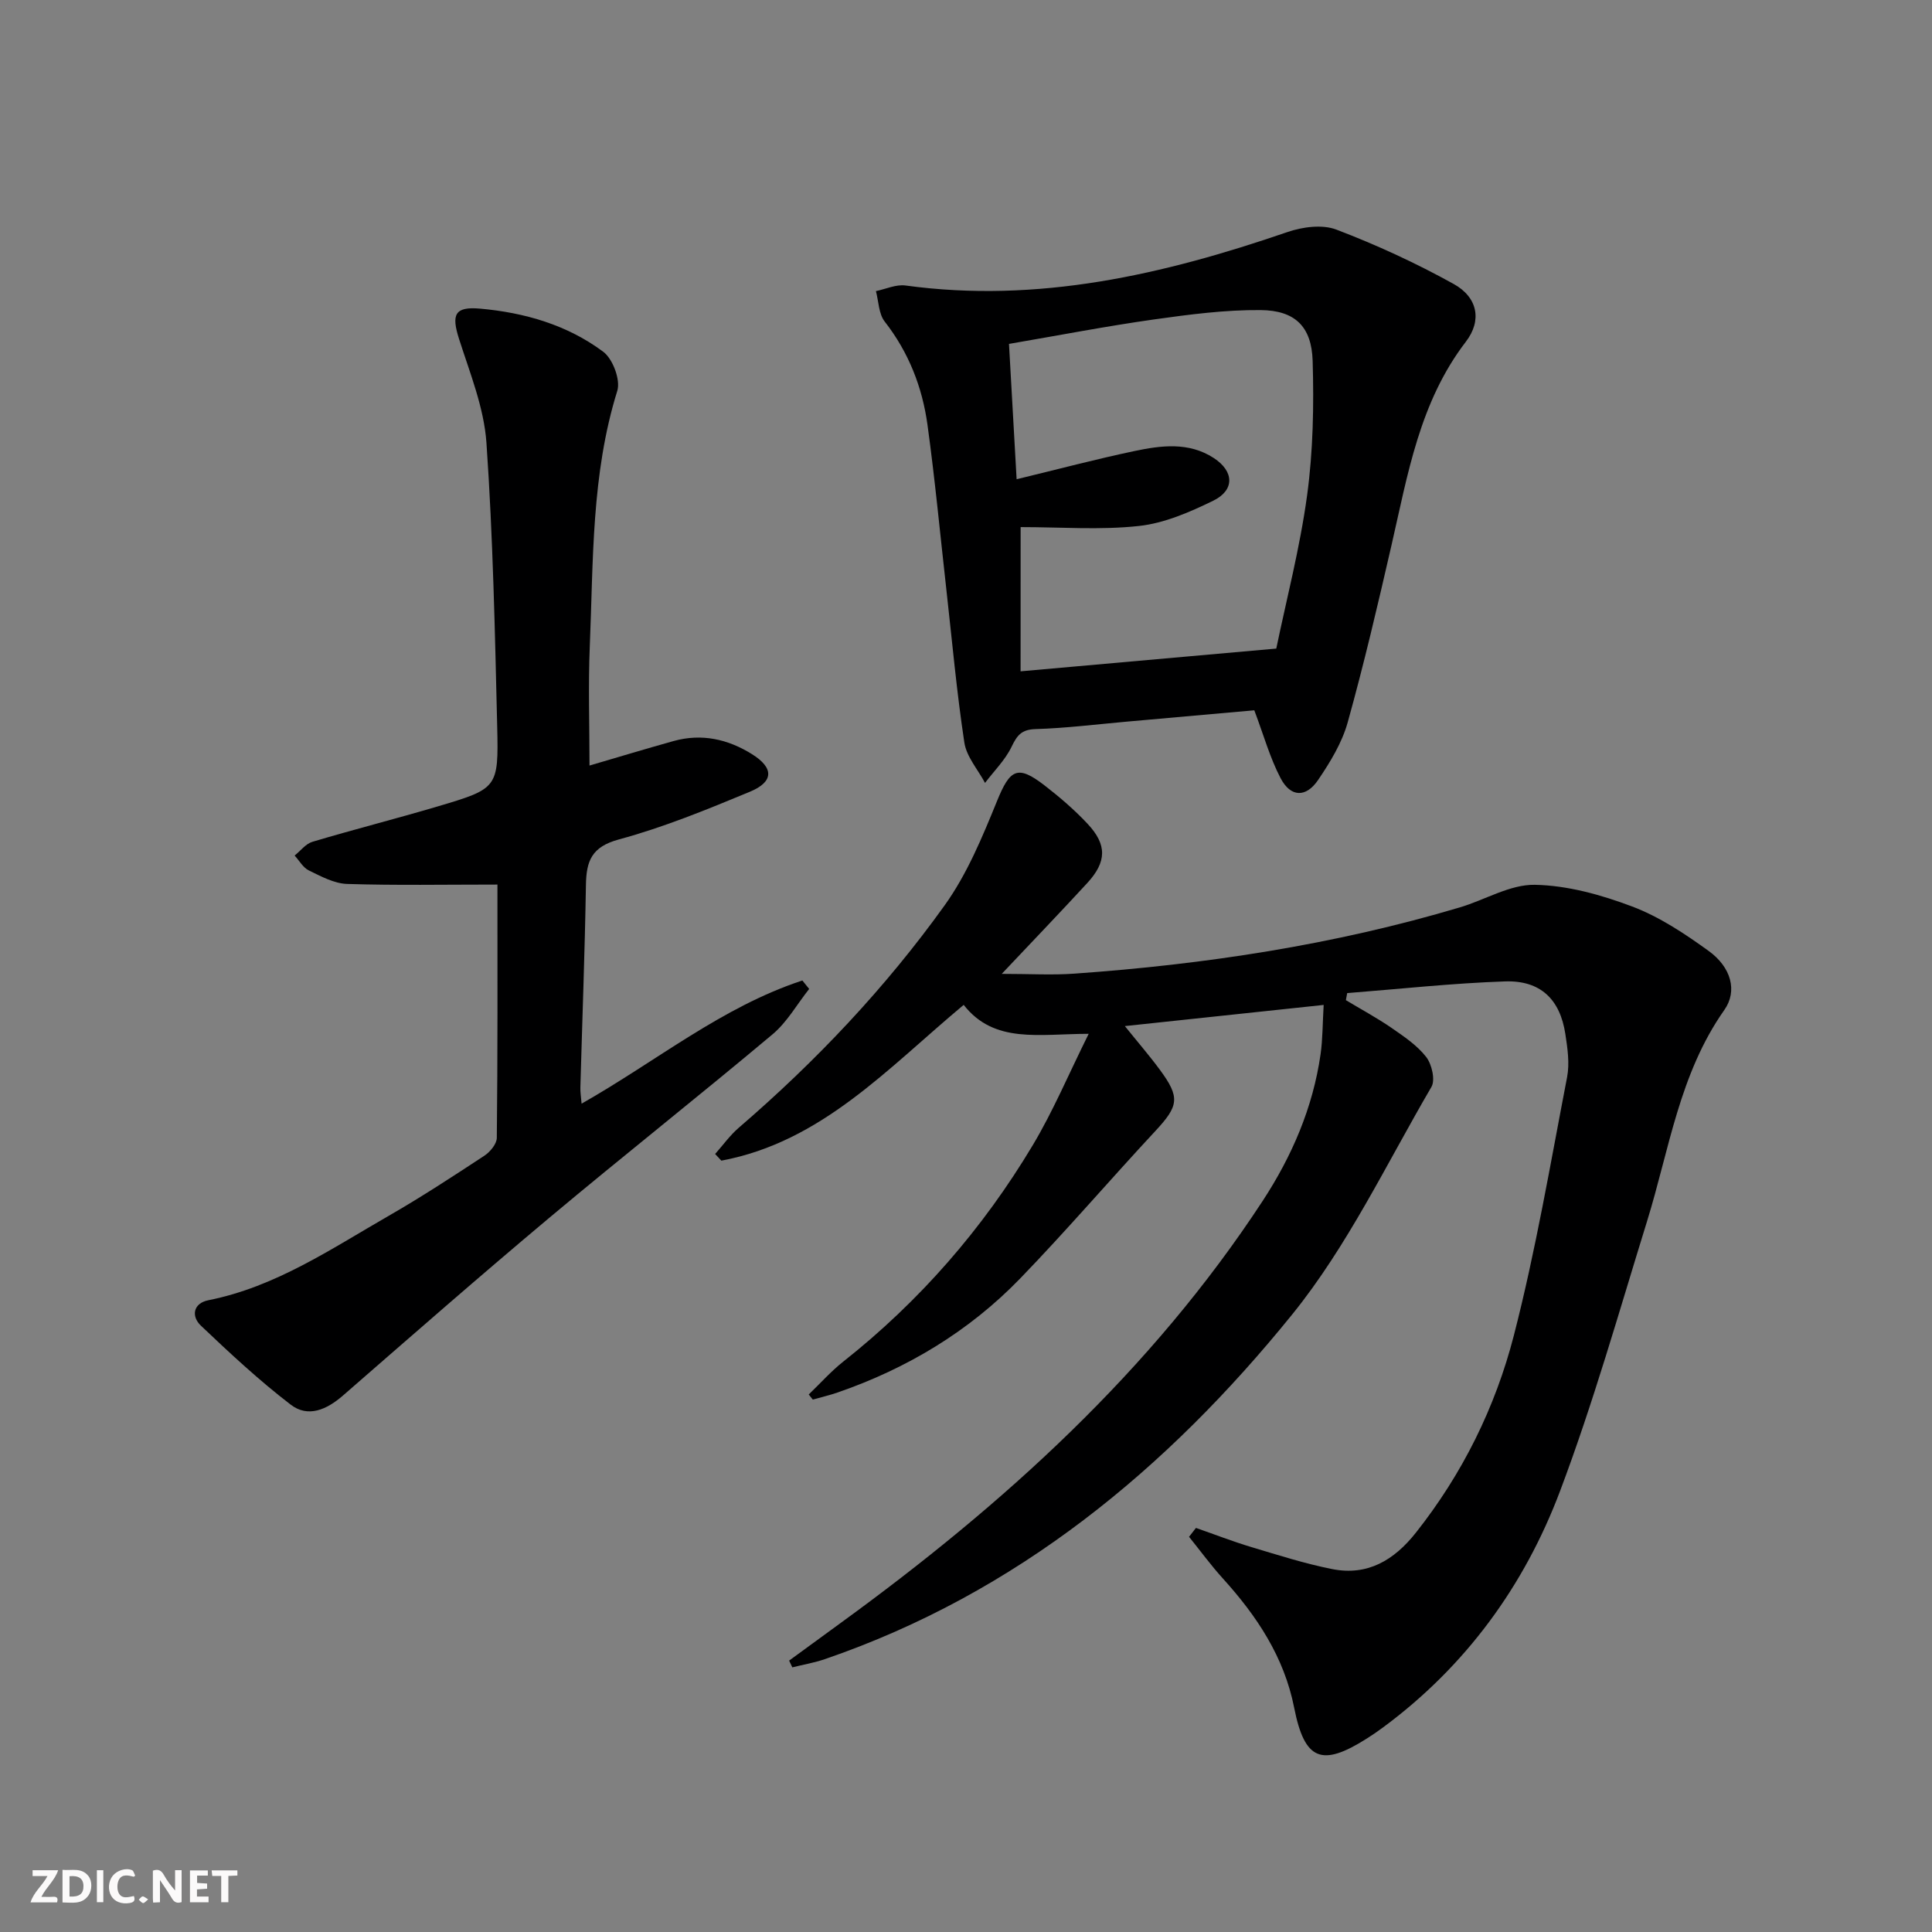 <svg enable-background="new 0 0 400 400" viewBox="0 0 400 400" xmlns="http://www.w3.org/2000/svg"><rect x="0" y="0" width="400" height="400" fill="#808080" stroke="none"/><g fill="#fbfafa"><path d="m37.59 393.81c-.92.31-1.52.05-2-.78-.7-1.2-1.52-2.34-2.47-3.78v4.59c-.55.03-.95.05-1.41.07-.03-.37-.06-.64-.06-.91 0-1.91 0-3.81 0-5.7 1.13-.41 1.77-.03 2.29.91.62 1.11 1.38 2.14 2.31 3.19v-4.2h1.35v6.61z"/><path d="m12.94 393.88v-6.75c1.9.19 3.93-.54 5.37 1.29.8 1.01.78 2.88.03 3.97-1.37 1.97-3.4 1.51-5.4 1.49m1.45-1.22c2.04.12 2.92-.58 2.89-2.21-.03-1.51-.98-2.19-2.89-2z"/><path d="m11.81 393.87h-5.49c.68-2.18 2.47-3.48 3.51-5.45h-3.08v-1.21h5.29c-.71 2.13-2.44 3.48-3.47 5.51.86 0 1.63.04 2.39-.01.79-.05 1.14.21.85 1.16"/><path d="m39.33 393.86v-6.61h3.7v1.07h-2.22v1.52c.68.04 1.34.09 2.07.13v1.07c-.72.05-1.38.09-2.1.14v1.48h2.4v1.19h-3.85z"/><path d="m27.71 388.56c-1.15-.3-2.46-.61-3.1.64-.37.73-.41 1.93-.06 2.67.63 1.35 1.99.93 3.17.68.35.94-.01 1.32-.93 1.46-1.62.25-3.05-.27-3.76-1.48-.73-1.25-.6-3.03.31-4.17.88-1.11 2.71-1.7 4-1.16.32.13.44.74.65 1.12-.1.08-.19.16-.28.24"/><path d="m49.15 387.24v1.07c-.59.02-1.17.05-1.87.08v5.44h-1.48v-5.44h-1.85c-.05-.4-.08-.73-.13-1.15z"/><path d="m20.06 387.21h1.33v6.62h-1.33z"/><path d="m30.68 393.25c-.49.38-.8.79-1.05.76-.32-.05-.6-.45-.9-.7.26-.24.51-.64.8-.67.29-.04.62.3 1.15.61"/></g><path d="m247.61 316.34c3.83 1.33 7.61 2.81 11.49 3.97 5.54 1.66 11.09 3.44 16.76 4.56 7.29 1.43 12.77-1.85 17.27-7.53 9.66-12.2 16.46-25.97 20.29-40.82 4.54-17.62 7.58-35.63 11.03-53.51.55-2.85.09-5.99-.36-8.92-1.09-7.19-5.15-11.15-12.5-10.9-10.9.37-21.78 1.57-32.67 2.42-.09.49-.18.97-.27 1.46 3.15 1.9 6.41 3.65 9.43 5.73 2.58 1.78 5.32 3.62 7.2 6.04 1.17 1.51 1.92 4.77 1.08 6.2-9.3 15.91-17.35 32.92-28.84 47.12-25.86 31.96-56.99 57.7-96.69 71.33-2.2.76-4.52 1.15-6.79 1.72-.22-.47-.44-.93-.66-1.4 3.55-2.59 7.09-5.19 10.64-7.77 33.74-24.53 64.36-52.21 87.4-87.4 6.05-9.24 10.41-19.32 11.99-30.37.44-3.09.41-6.24.64-10.21-13.88 1.48-27.14 2.89-41.16 4.38 2.61 3.25 5.04 6.05 7.23 9.02 4.27 5.78 3.92 7.5-.94 12.73-9.41 10.11-18.4 20.62-28 30.54-10.58 10.92-23.38 18.6-37.76 23.57-1.68.58-3.43.98-5.14 1.47-.28-.35-.56-.71-.84-1.06 2.37-2.27 4.56-4.75 7.12-6.78 15.85-12.53 28.91-27.53 39.25-44.81 4.21-7.03 7.41-14.67 11.59-23.08-10.32.01-19.54 2.11-25.88-5.99-15.73 13.12-29.41 28.37-50.17 32.25-.43-.46-.86-.92-1.29-1.38 1.62-1.82 3.06-3.85 4.89-5.43 15.97-13.74 30.38-28.97 42.63-46.05 4.65-6.48 7.81-14.15 10.85-21.61 2.68-6.58 4.23-7.55 9.83-3.22 3.15 2.44 6.21 5.06 8.92 7.96 4.05 4.33 3.96 7.86-.07 12.25-5.49 5.97-11.12 11.82-17.71 18.81 5.86 0 10.47.28 15.04-.05 27.06-1.91 53.77-5.96 79.82-13.72 5.21-1.55 10.37-4.76 15.5-4.67 6.77.12 13.75 2.07 20.16 4.49 5.65 2.13 10.91 5.64 15.85 9.21 4.62 3.34 6.02 8.26 3.23 12.22-9.31 13.21-11.4 28.9-16 43.75-5.79 18.7-11.12 37.59-18.02 55.88-7.4 19.61-19.53 36.25-36.62 48.89-1.07.79-2.16 1.55-3.29 2.26-9.46 6.03-12.98 4.56-15.13-6.34-2.07-10.48-7.71-18.96-14.74-26.72-2.49-2.75-4.69-5.76-7.02-8.65.49-.61.96-1.23 1.43-1.84z" fill="#000001"/><path d="m102.99 183.14c-10.93 0-21.04.19-31.14-.13-2.67-.09-5.39-1.57-7.9-2.79-1.2-.58-1.98-2.03-2.95-3.09 1.22-.97 2.29-2.43 3.67-2.84 8.58-2.56 17.26-4.76 25.85-7.3 12.5-3.71 12.72-3.8 12.42-16.53-.47-19.62-.87-39.25-2.23-58.82-.51-7.26-3.42-14.41-5.67-21.47-1.61-5.04-.93-6.74 4.36-6.27 9.21.82 18.06 3.37 25.51 8.94 1.97 1.48 3.6 5.83 2.89 8.09-5.39 17.3-4.95 35.14-5.69 52.86-.34 8.14-.06 16.3-.06 24.71 6-1.76 11.69-3.48 17.42-5.08 5.8-1.61 11.22-.4 16.22 2.72 4.55 2.84 4.56 5.71-.45 7.79-8.88 3.68-17.84 7.36-27.09 9.86-5.67 1.53-6.76 4.46-6.84 9.45-.23 13.97-.76 27.94-1.15 41.91-.03.94.13 1.89.25 3.35 15.48-8.78 29.09-20.04 45.71-25.5.47.58.94 1.17 1.41 1.75-2.51 3.16-4.56 6.86-7.59 9.4-15.29 12.83-30.96 25.2-46.26 38.02-14.39 12.06-28.51 24.43-42.67 36.76-3.36 2.92-7.23 4.65-10.82 1.89-6.54-5.01-12.61-10.67-18.59-16.35-2.07-1.97-1.59-4.65 1.54-5.27 13.89-2.76 25.37-10.6 37.29-17.45 6.77-3.89 13.32-8.18 19.85-12.47 1.19-.78 2.56-2.43 2.58-3.7.19-17.27.13-34.56.13-52.44z" fill="#000001"/><path d="m259.69 147.06c-8.58.76-17.5 1.56-26.43 2.35-6.29.56-12.57 1.35-18.88 1.54-2.91.09-3.81 1.31-4.95 3.67-1.32 2.74-3.62 5-5.49 7.47-1.48-2.77-3.83-5.41-4.28-8.34-1.59-10.49-2.54-21.08-3.72-31.63-1.28-11.38-2.35-22.79-3.91-34.13-1.07-7.82-3.89-15.04-8.86-21.41-1.25-1.6-1.25-4.18-1.82-6.31 2.05-.42 4.17-1.43 6.13-1.16 27.41 3.75 53.39-2.24 79.05-11.06 3.13-1.08 7.24-1.63 10.16-.51 8.32 3.17 16.48 6.93 24.27 11.25 5.01 2.78 5.9 7.57 2.53 11.96-9.59 12.5-12.02 27.45-15.4 42.15-2.82 12.28-5.69 24.56-9.07 36.68-1.18 4.22-3.62 8.22-6.11 11.89-2.52 3.73-5.71 3.61-7.78-.36-2.2-4.2-3.48-8.86-5.44-14.05zm-48.39-8.07c17.54-1.56 34.83-3.1 52.94-4.71 2.07-10.02 4.9-20.82 6.39-31.79 1.24-9.15 1.41-18.52 1.14-27.76-.21-7.11-3.64-10.46-10.74-10.53-7.37-.07-14.8.91-22.13 1.94-9.83 1.39-19.6 3.28-30 5.06.53 9.42 1.04 18.45 1.58 28.02 8.6-2.08 16.44-4.16 24.36-5.83 5.55-1.17 11.28-1.93 16.46 1.44 4.22 2.75 4.37 6.65-.12 8.84-4.86 2.37-10.12 4.66-15.4 5.23-7.98.87-16.13.23-24.47.23-.01 10.39-.01 20.45-.01 29.86z" fill="#000001"/></svg>
